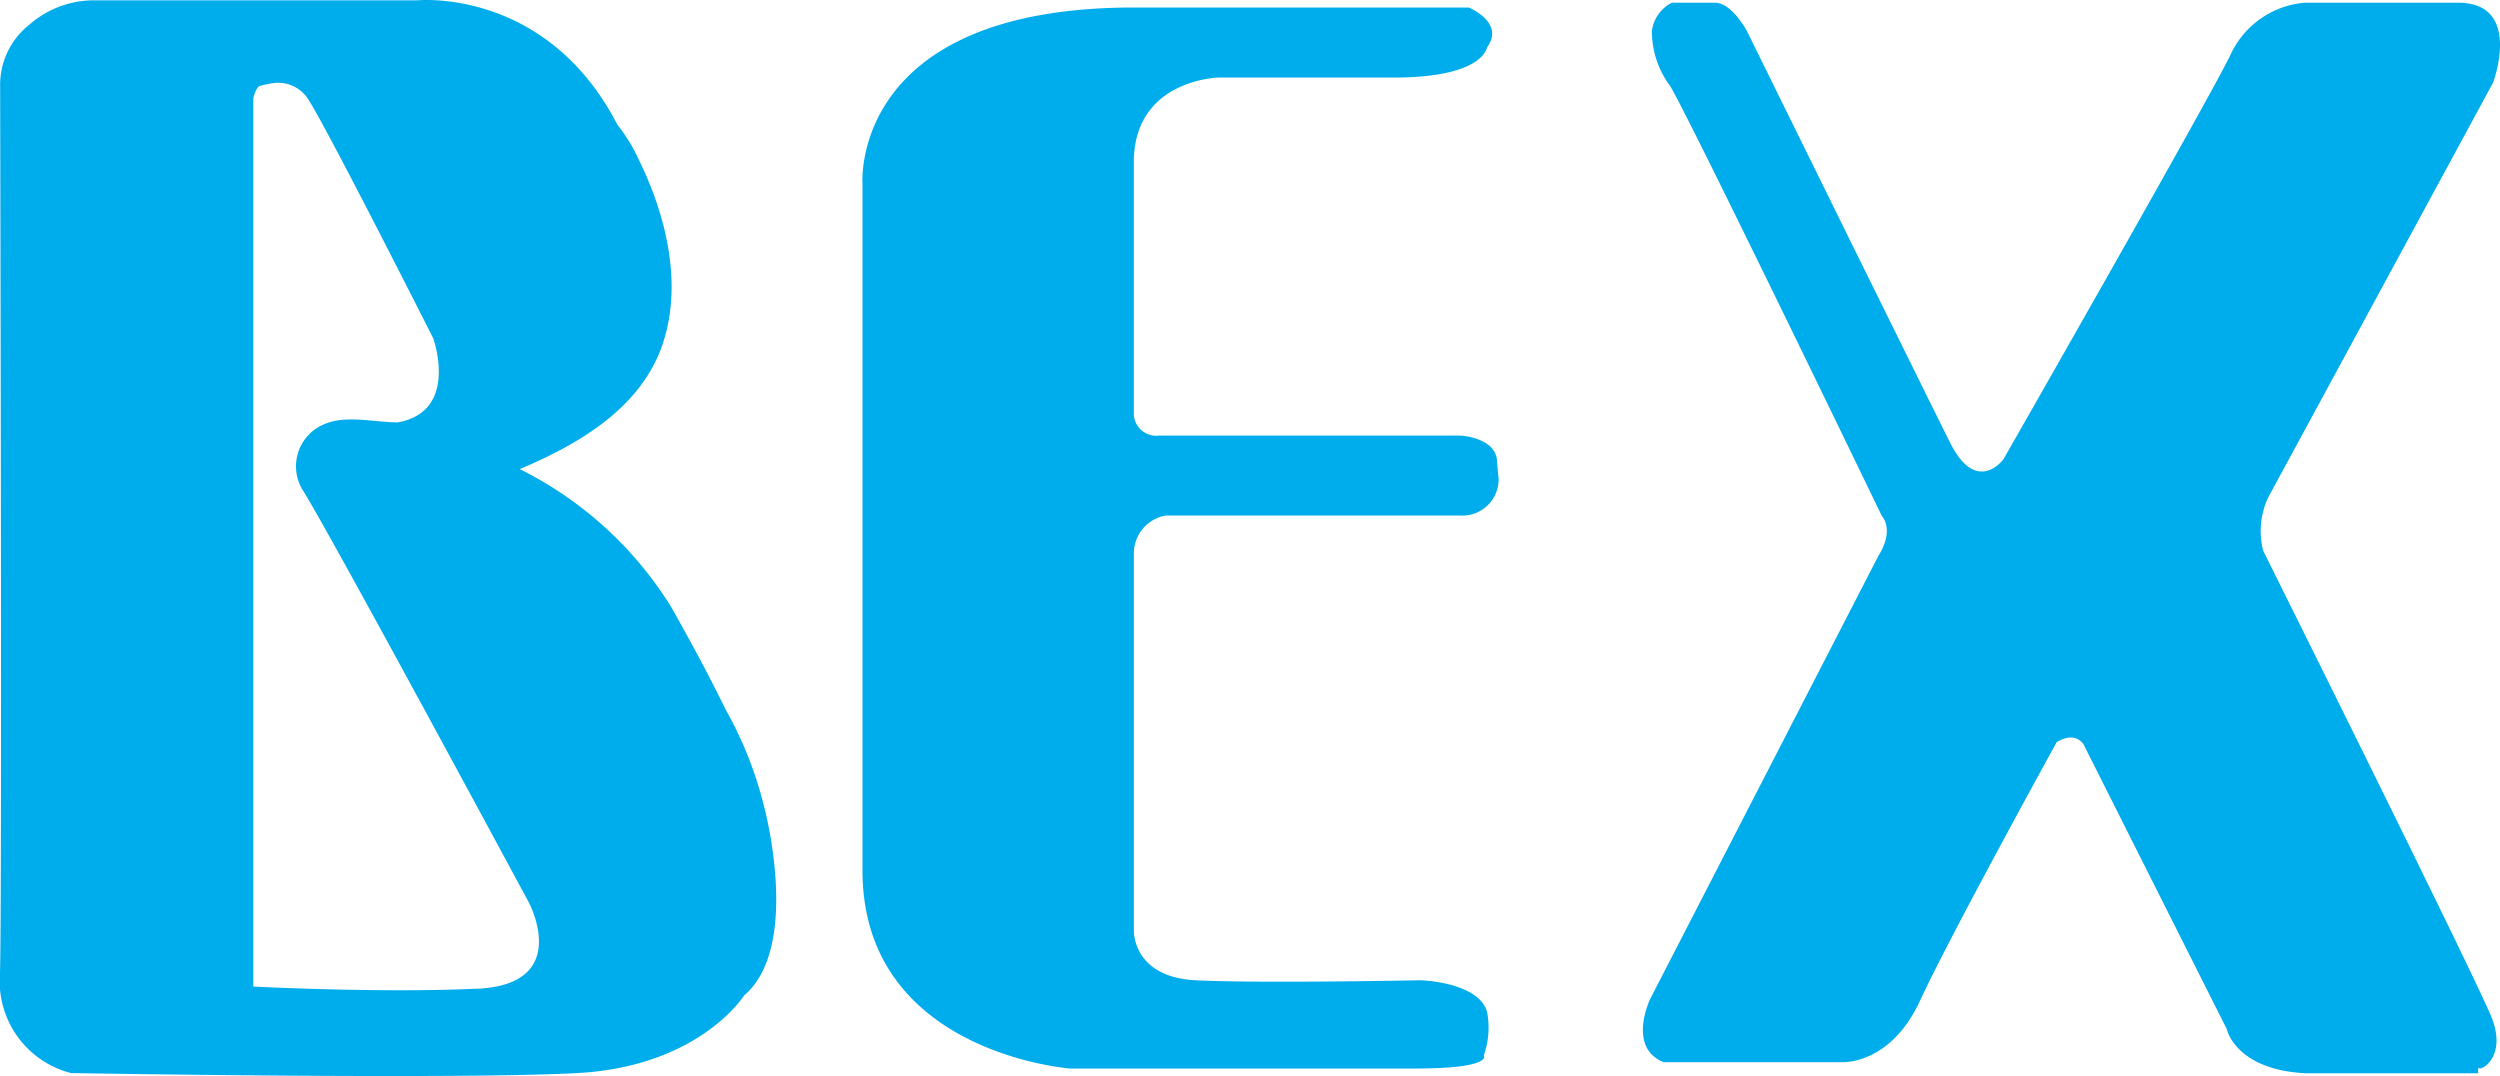 <svg id="logo_bex" xmlns="http://www.w3.org/2000/svg" xmlns:xlink="http://www.w3.org/1999/xlink" width="120" height="51.649" viewBox="0 0 120 51.649">
  <defs>
    <clipPath id="clip-path">
      <rect id="長方形_2" data-name="長方形 2" width="120" height="51.649" fill="none"/>
    </clipPath>
  </defs>
  <g id="グループ_1" data-name="グループ 1" clip-path="url(#clip-path)">
    <path id="パス_198" data-name="パス 198" d="M36.676,38.716a18.4,18.4,0,0,0-1.841-4.651c-.825-1.687-1.721-3.345-2.645-4.976a17.977,17.977,0,0,0-7.241-6.572c2.769-1.17,5.7-2.856,6.794-5.82,1.076-2.942.248-6.336-1.086-9.043a8.113,8.113,0,0,0-1.02-1.664c-3.414-6.606-9.6-5.974-9.6-5.974H4.581A4.722,4.722,0,0,0,1.389,1.2,3.681,3.681,0,0,0,.007,4.179C.017,9.941.1,43.016,0,46.707a4.555,4.555,0,0,0,3.406,4.8s18.434.321,24.31,0,8-3.724,8-3.724c2.773-2.353.962-9.066.962-9.066M22.921,47.455c-4.584.22-10.763-.1-10.763-.1V4.749c0-.087.143-.574.317-.625.231-.063.515-.116.583-.126a1.713,1.713,0,0,1,1.765.813c.957,1.5,5.967,11.416,5.967,11.416s1.281,3.516-1.7,4.048c-1.124,0-2.441-.37-3.515.082A2.186,2.186,0,0,0,14.5,23.475C15.674,25.288,25.375,43.3,25.375,43.3s2.132,3.94-2.454,4.159" transform="translate(0 0)" fill="#00adec"/>
    <path id="パス_199" data-name="パス 199" d="M275.1,10.861s-.642-8.47,13.03-8.47H304.2s1.76.719.877,1.917c0,0-.159,1.446-4.478,1.446H292.2s-4.077.077-4.077,4.077V21.9a1.074,1.074,0,0,0,1.2,1.039H303.8s1.76.087,1.76,1.285l.076.8a1.744,1.744,0,0,1-1.836,1.754H289.645a1.849,1.849,0,0,0-1.519,1.757V46.692s-.079,2.234,2.956,2.391,10.8,0,10.8,0,2.8.077,3.2,1.528a4.012,4.012,0,0,1-.159,2.08s.479.631-3.361.631H285.089S275.1,52.6,275.1,43.809Z" transform="translate(-233.701 -2.031)" fill="#00adec"/>
    <path id="パス_200" data-name="パス 200" d="M527.593.869h-2.075a1.759,1.759,0,0,0-.962,1.361,4.411,4.411,0,0,0,.882,2.643C526.477,6.627,535.592,25.5,535.592,25.5s.637.642-.159,1.911L524.476,48.686s-1.121,2.32.642,3.036h8.555s2.319.159,3.758-2.959,6.554-12.4,6.554-12.4.8-.556,1.284.091l6.875,13.664s.392,1.953,3.759,2.135h8.313v-.3c0,.3,1.441-.4.641-2.39S553.9,27.175,553.9,27.175a3.788,3.788,0,0,1,.239-2.558L564.933,4.706S566.377.869,563.255.869H555.9A4.313,4.313,0,0,0,552.3,3.432c-1.273,2.558-10.867,19.347-10.867,19.347s-1.281,1.762-2.563-.795-9.75-19.753-9.75-19.753S528.393.869,527.593.869" transform="translate(-445.266 -0.738)" fill="#00adec"/>
  </g>
</svg>
